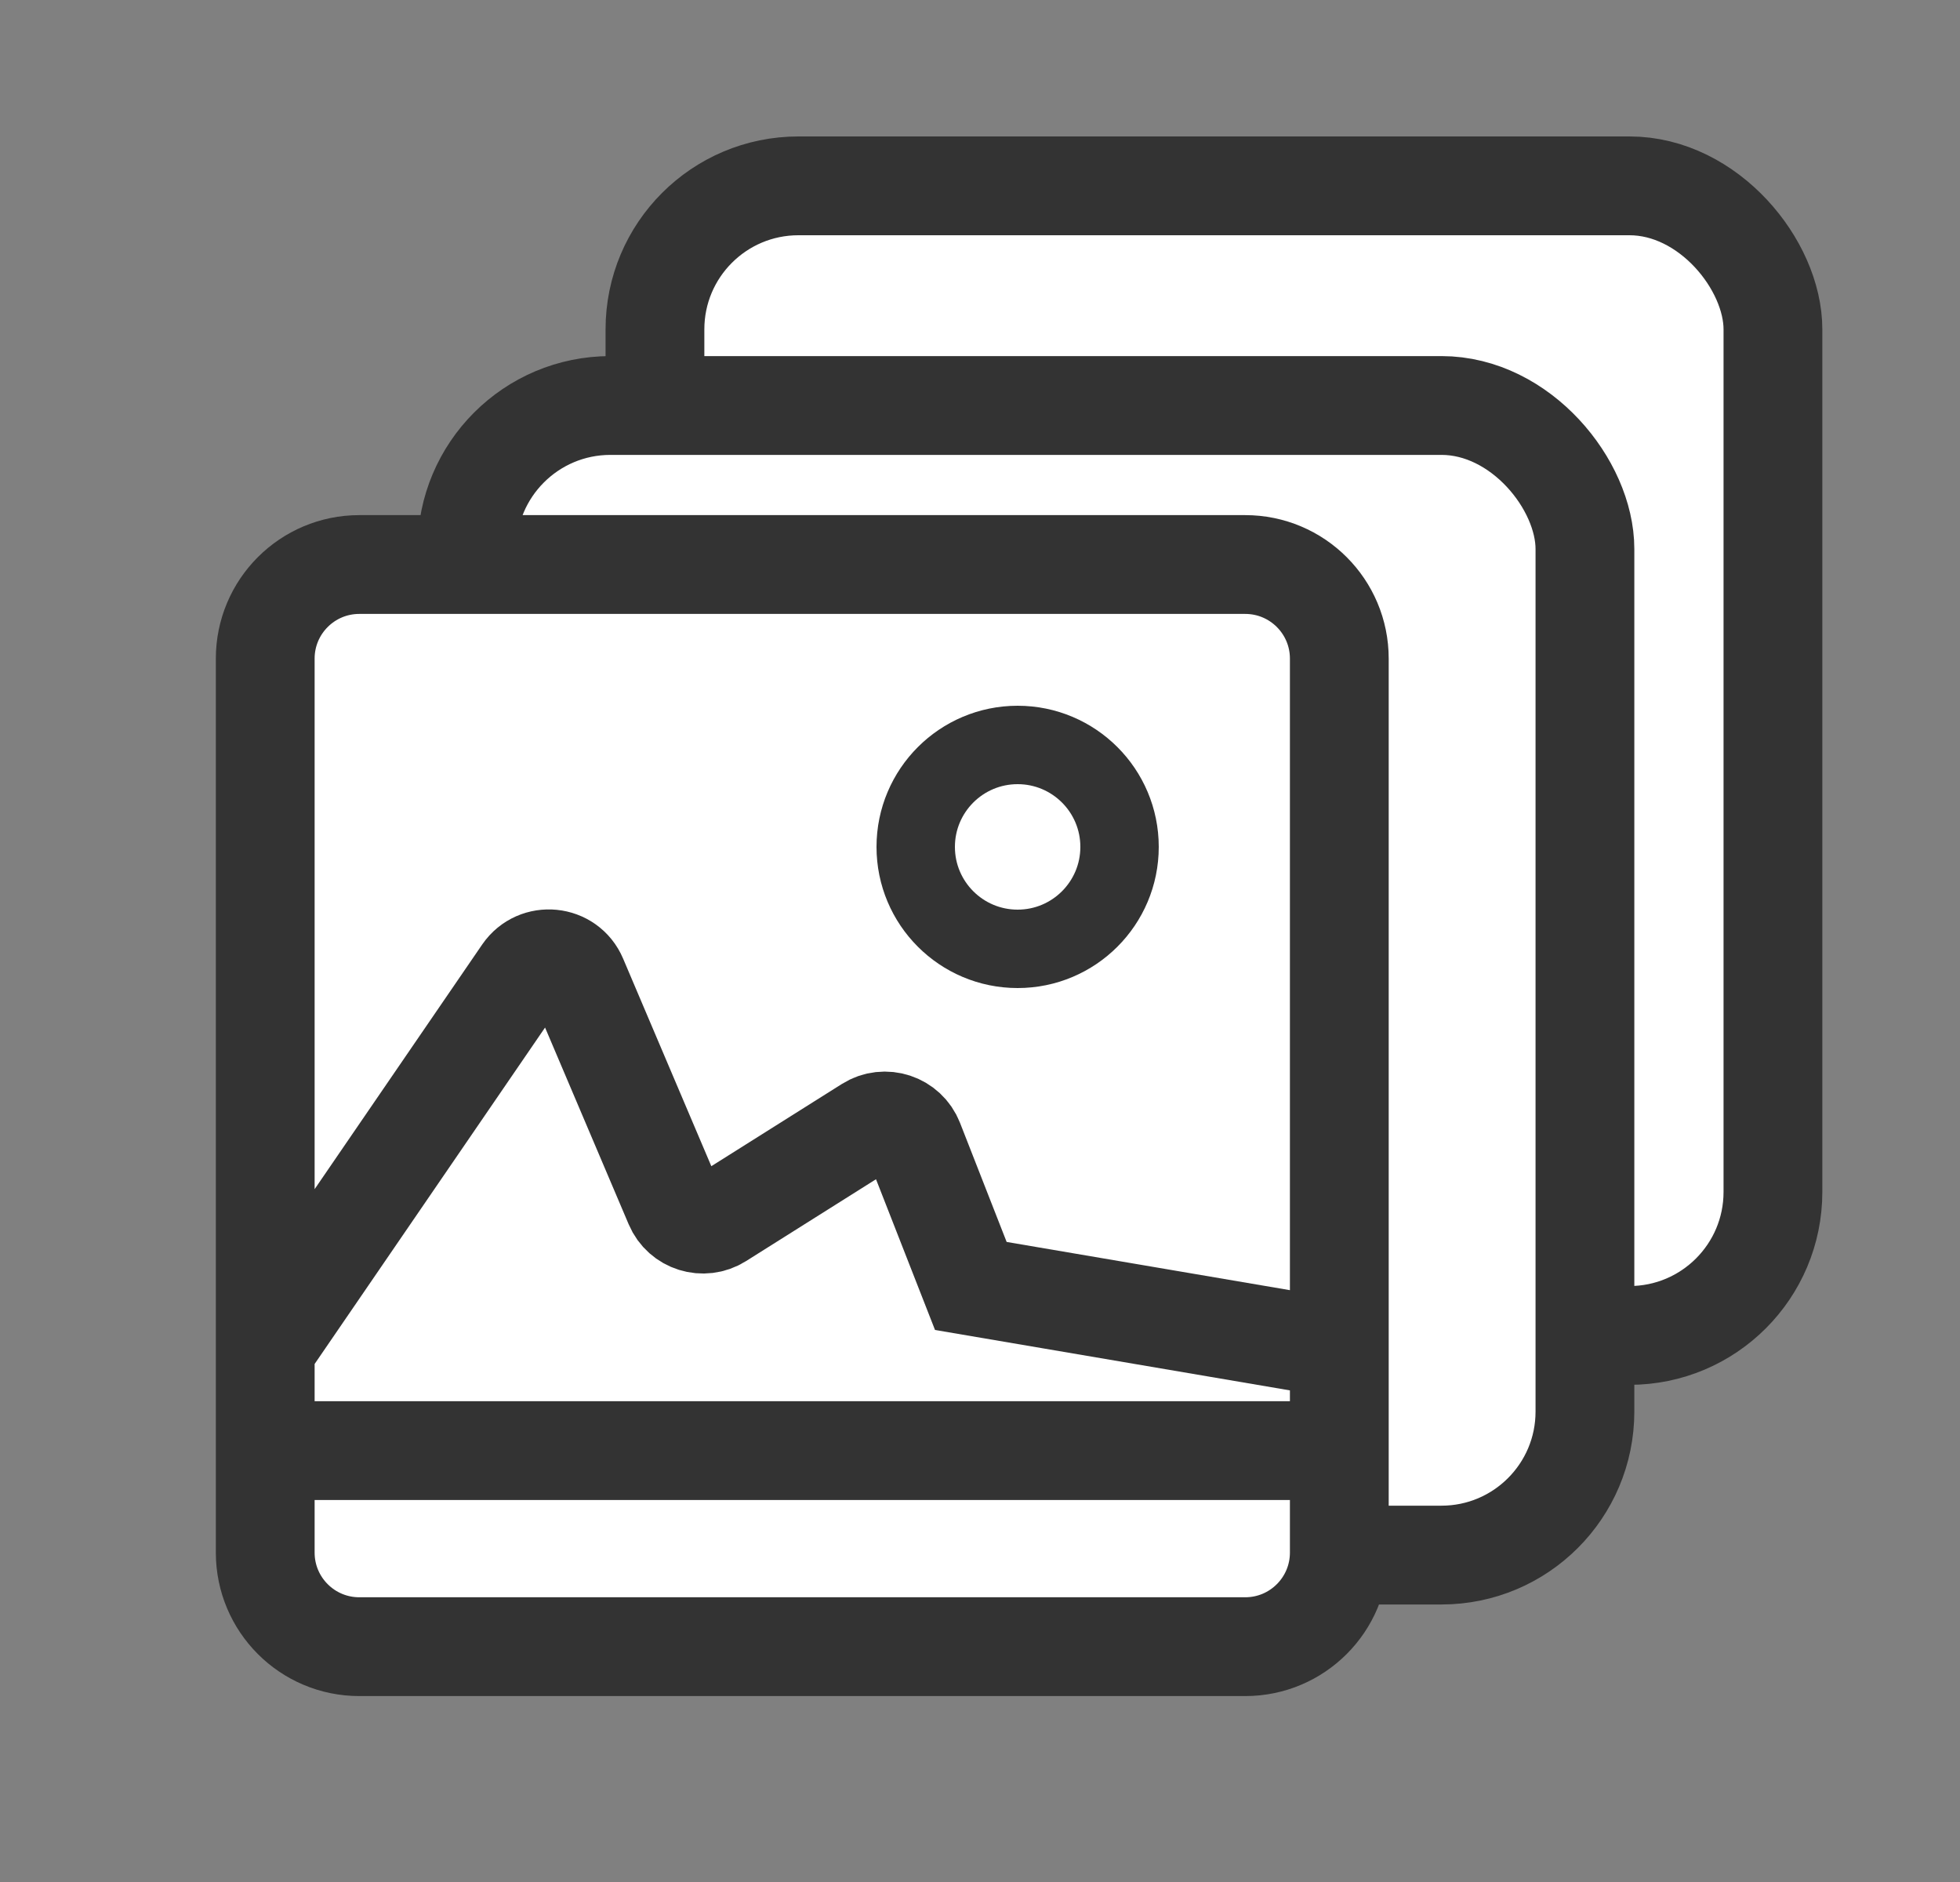 <svg width="25" height="24" viewBox="0 0 25 24" fill="none" xmlns="http://www.w3.org/2000/svg">
<rect x="0" y="0" width="25" height="24" fill="#808080" stroke="none"/>
<rect x="8.354" y="2.37" width="14.26" height="14.66" rx="1.83" fill="white" stroke="#333333" stroke-width="1.26"/>
<rect x="5.956" y="5.171" width="14.26" height="14.66" rx="1.83" fill="white" stroke="#333333" stroke-width="1.26"/>
<path d="M4.583 7.199H15.883C16.546 7.199 17.083 7.736 17.083 8.399V17.199V18.499V19.799C17.083 20.462 16.546 20.999 15.883 20.999H4.583C3.92 20.999 3.383 20.462 3.383 19.799V18.499V17.199V8.399C3.383 7.736 3.92 7.199 4.583 7.199Z" fill="white"/>
<path d="M3.383 17.199V8.399C3.383 7.736 3.92 7.199 4.583 7.199H15.883C16.546 7.199 17.083 7.736 17.083 8.399V17.199M3.383 17.199L6.67 12.401C6.849 12.141 7.245 12.18 7.368 12.471L8.599 15.367C8.695 15.594 8.972 15.68 9.18 15.549L11.073 14.357C11.286 14.223 11.568 14.316 11.659 14.55L12.383 16.399L17.083 17.199M3.383 17.199V18.499M17.083 17.199V18.499M17.083 18.499V19.799C17.083 20.462 16.546 20.999 15.883 20.999H4.583C3.92 20.999 3.383 20.462 3.383 19.799V18.499M17.083 18.499H3.383" stroke="#333333" stroke-width="1.26"/>
<circle cx="12.98" cy="10.8" r="1.3" stroke="#333333"/>
</svg>
